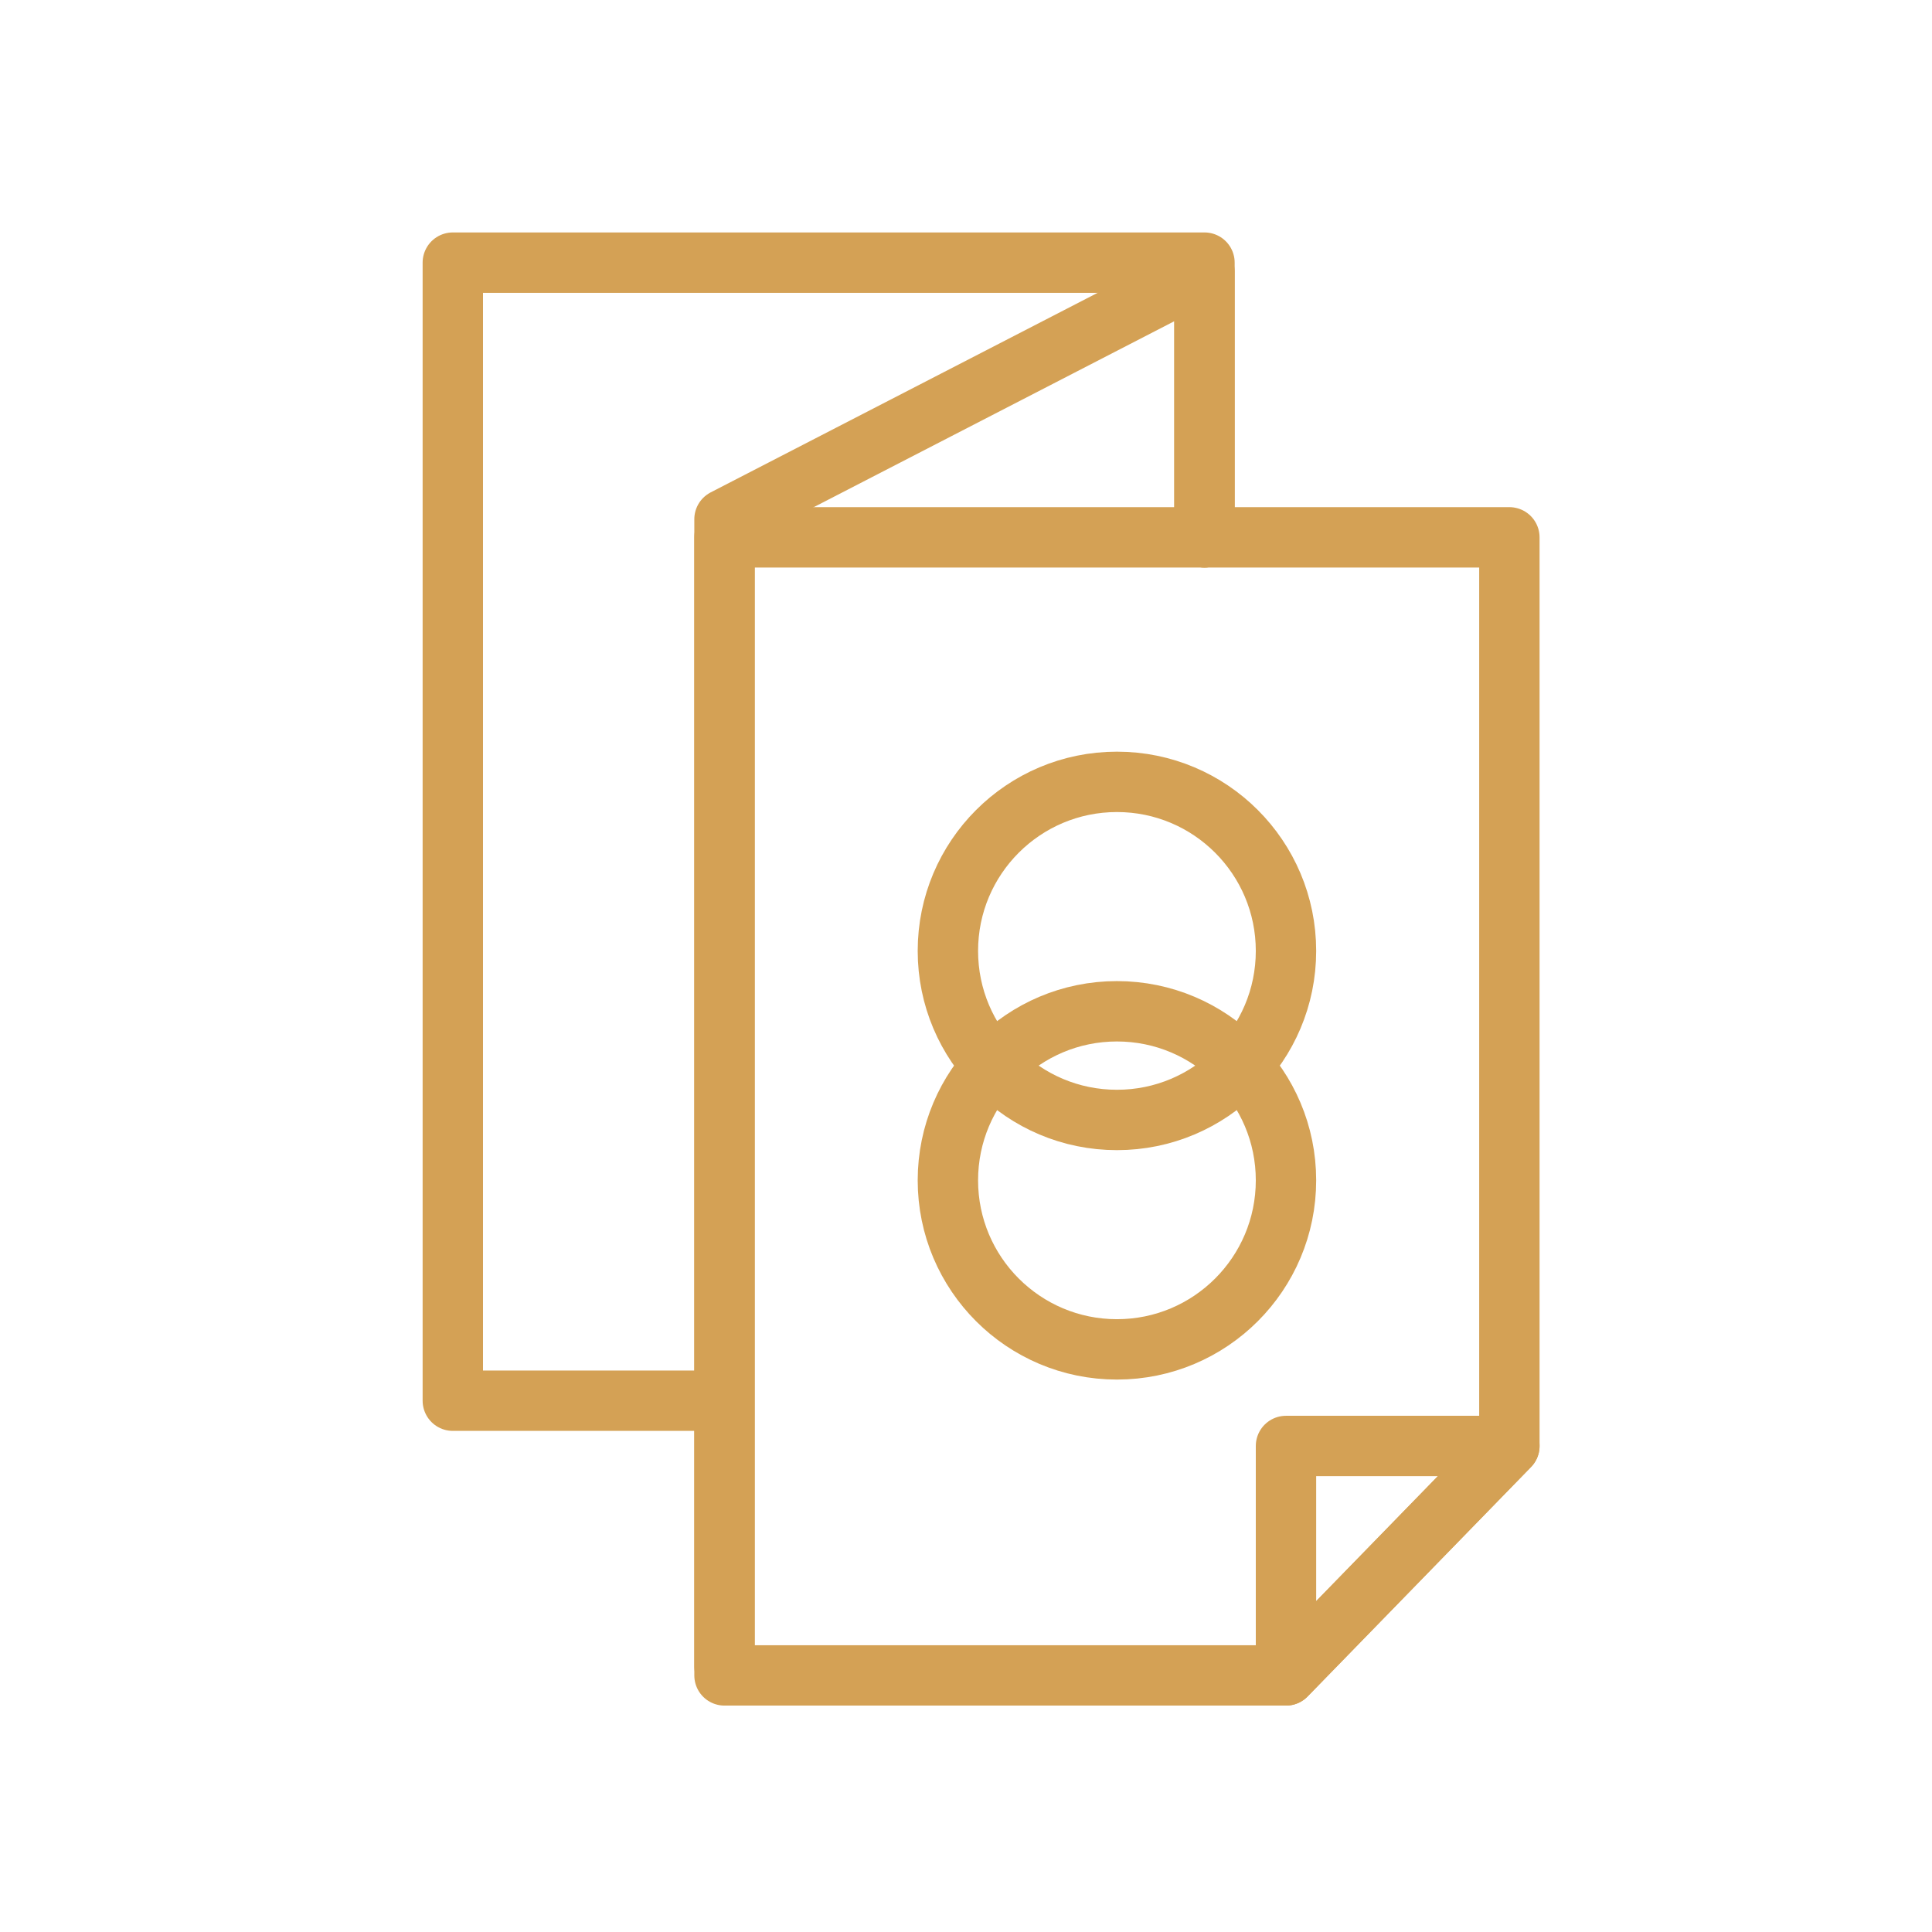 <?xml version="1.0" encoding="UTF-8"?> <!-- Generator: Adobe Illustrator 22.0.1, SVG Export Plug-In . SVG Version: 6.00 Build 0) --> <svg xmlns="http://www.w3.org/2000/svg" xmlns:xlink="http://www.w3.org/1999/xlink" id="Layer_1" x="0px" y="0px" viewBox="0 0 64 64" style="enable-background:new 0 0 64 64;" xml:space="preserve"> <style type="text/css"> .st0{fill:none;stroke:#D4A155;stroke-width:2;stroke-linecap:round;stroke-linejoin:round;} .st1{fill:none;} </style> <title>design</title> <g id="Layer_2_1_"> <g id="Layer_1-2"> <polyline class="st0" points="39.9,17.8 39.9,9 24,17.2 24,55.2 "></polyline> <polygon class="st0" points="24,55.5 42.6,55.5 50,47.9 50,17.8 24,17.8 "></polygon> <polyline class="st0" points="39.9,17.8 39.9,8.7 15,8.7 15,46.4 23.5,46.4 "></polyline> <circle class="st0" cx="37" cy="39.1" r="5.6"></circle> <circle class="st0" cx="37" cy="31.5" r="5.6"></circle> <polygon class="st0" points="42.6,47.9 50,47.9 42.6,55.5 "></polygon> <rect class="st1" width="64" height="64"></rect> </g> </g> </svg> 
